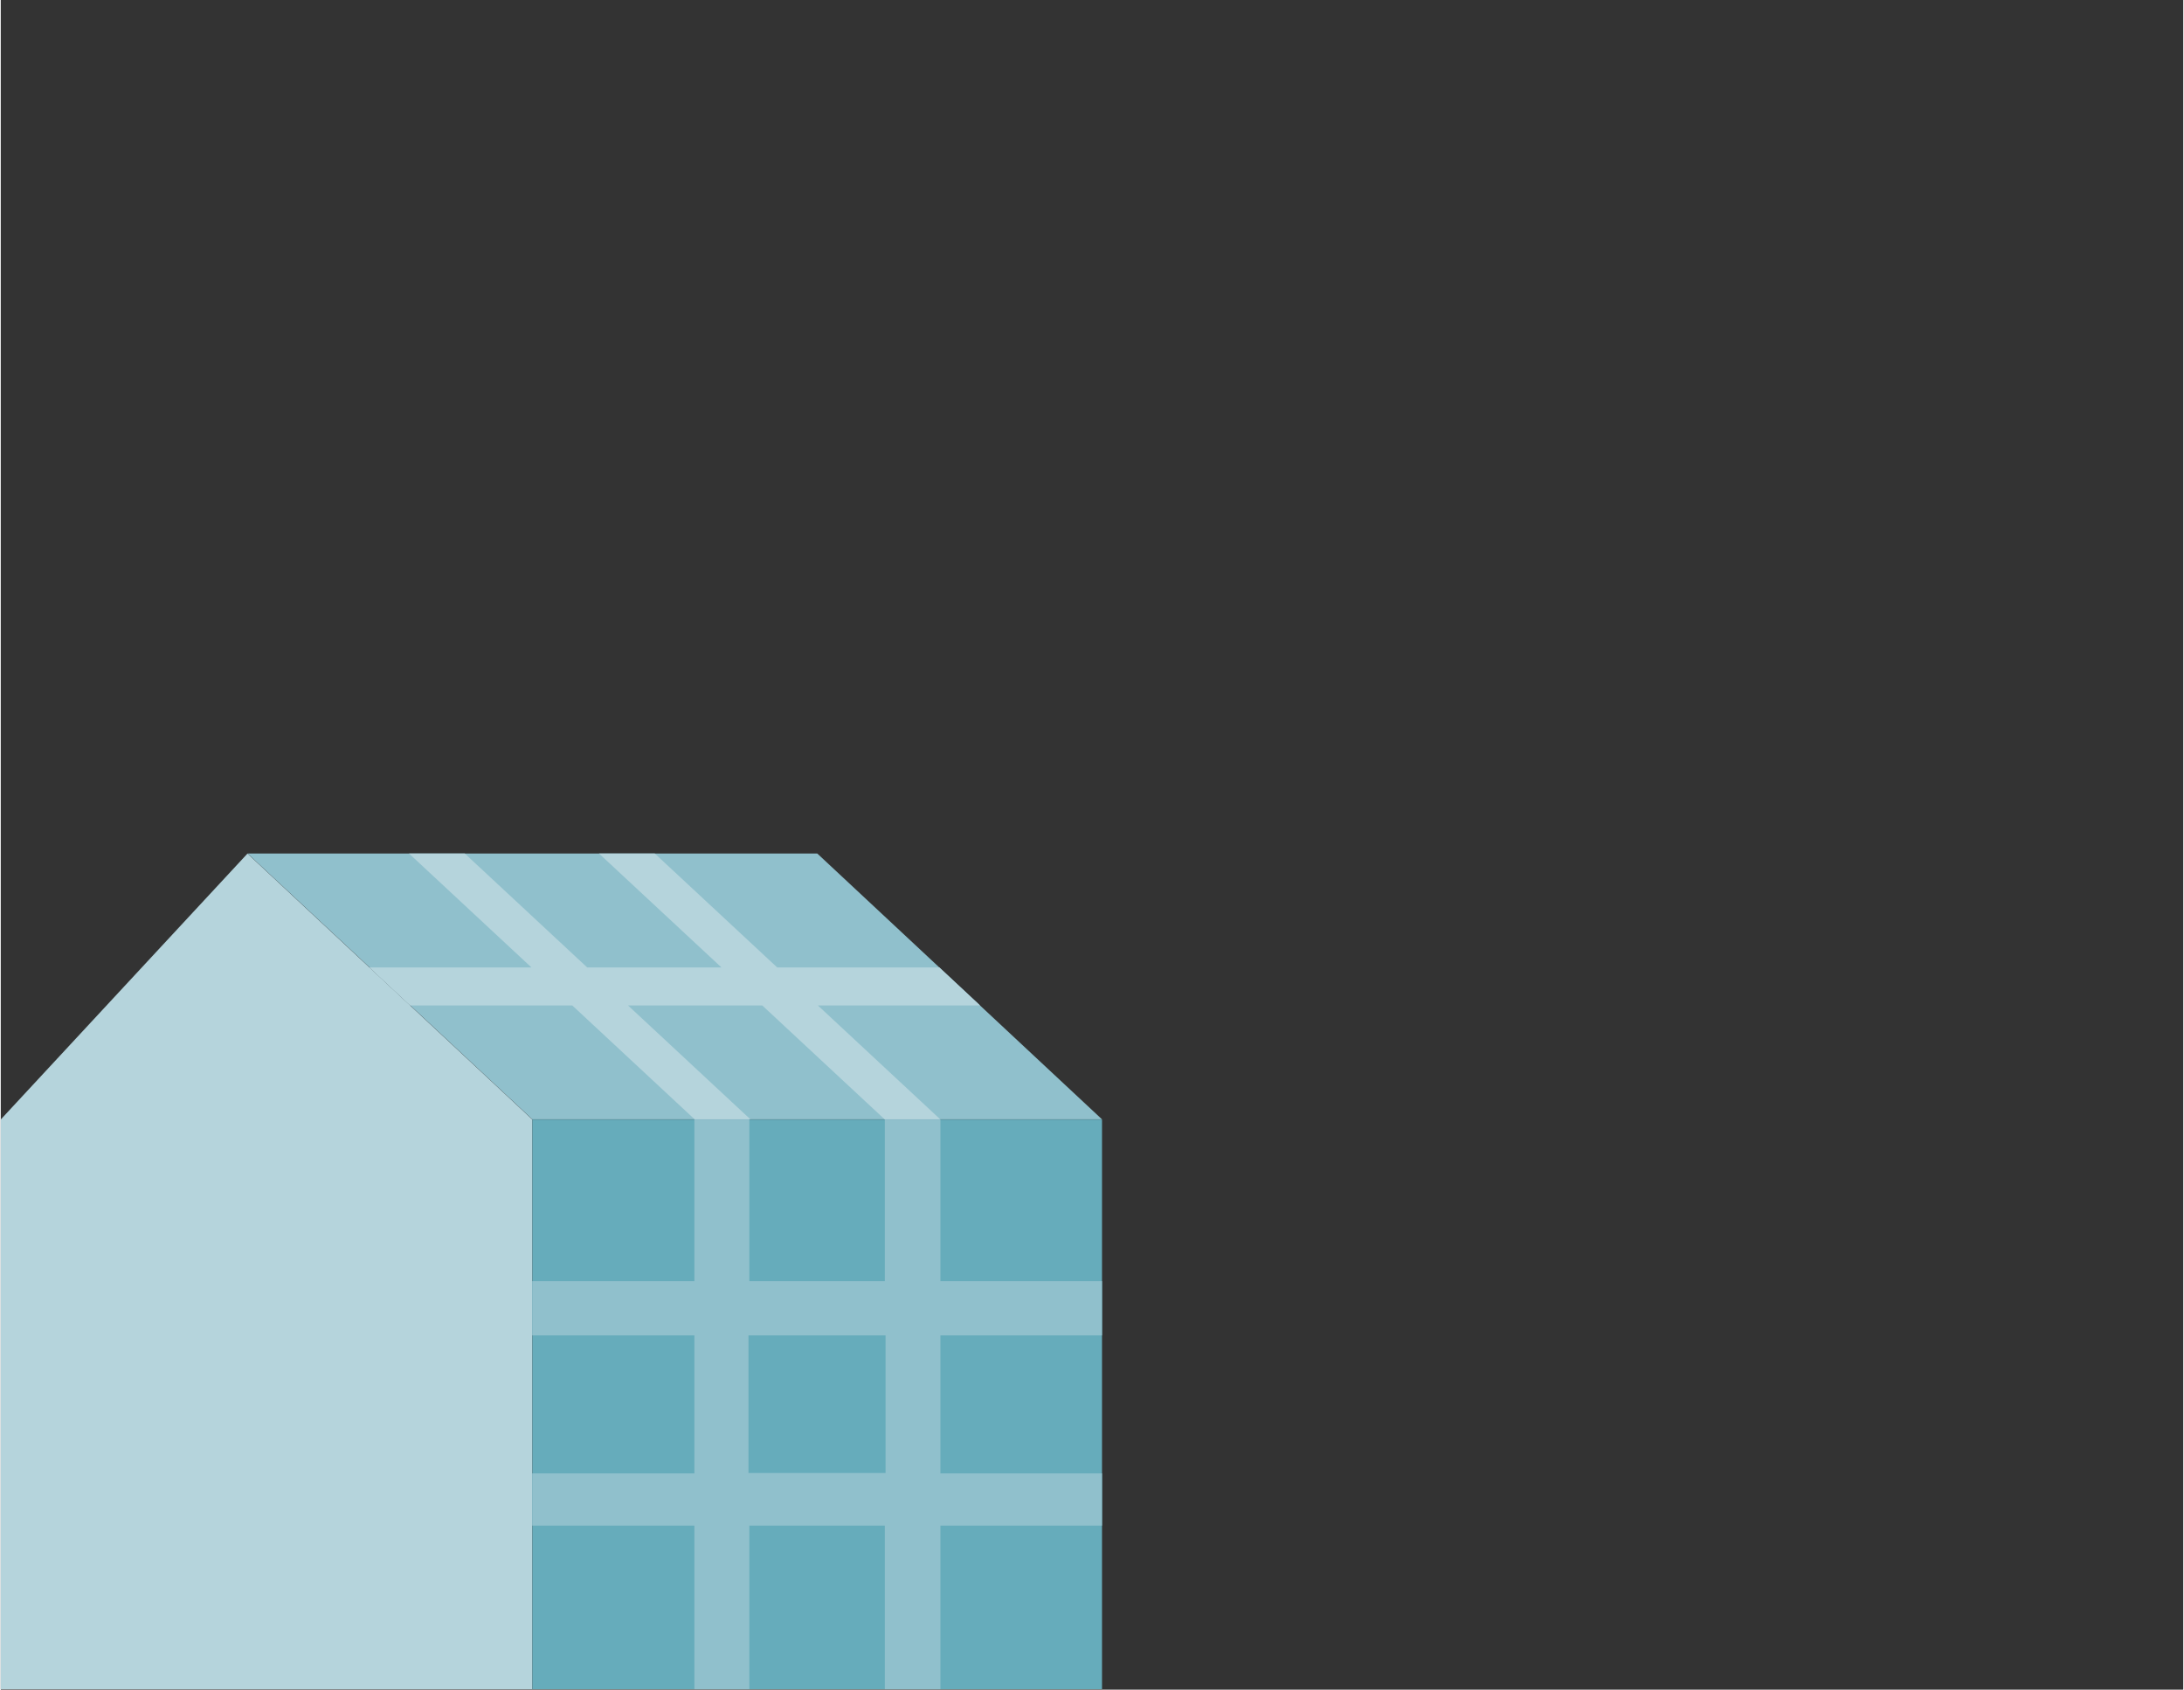 <svg width="640px" height="495px" id="eGEK54TLX831" xmlns="http://www.w3.org/2000/svg" xmlns:xlink="http://www.w3.org/1999/xlink" viewBox="0 0 146 113" shape-rendering="geometricPrecision" text-rendering="geometricPrecision">
<rect x="0" y="0" width="146" height="113" fill="#333333" stroke="none"/>
<style><![CDATA[
#eGEK54TLX834_ts {animation: eGEK54TLX834_ts__ts 4000ms linear 1 normal forwards}@keyframes eGEK54TLX834_ts__ts { 0% {transform: translate(77px,91.74px) scale(0,0)} 52.5% {transform: translate(77px,91.74px) scale(0,0)} 65% {transform: translate(77px,91.74px) scale(1,1)} 100% {transform: translate(77px,91.74px) scale(1,1)}} #eGEK54TLX839_ts {animation: eGEK54TLX839_ts__ts 4000ms linear 1 normal forwards}@keyframes eGEK54TLX839_ts__ts { 0% {transform: translate(74.27px,71.27px) scale(0,0)} 32.5% {transform: translate(74.27px,71.27px) scale(0,0)} 45% {transform: translate(74.27px,71.27px) scale(1,1)} 100% {transform: translate(74.27px,71.27px) scale(1,1)}} #eGEK54TLX8314_ts {animation: eGEK54TLX8314_ts__ts 4000ms linear 1 normal forwards}@keyframes eGEK54TLX8314_ts__ts { 0% {transform: translate(53.615px,54px) scale(0,0)} 12.5% {transform: translate(53.615px,54px) scale(0,0)} 25% {transform: translate(53.615px,54px) scale(1,1)} 100% {transform: translate(53.615px,54px) scale(1,1)}} #eGEK54TLX8324_ts {animation: eGEK54TLX8324_ts__ts 4000ms linear 1 normal forwards}@keyframes eGEK54TLX8324_ts__ts { 0% {transform: translate(17.78px,112.97px) scale(0,0)} 12.5% {transform: translate(17.78px,112.97px) scale(0,0)} 100% {transform: translate(17.78px,112.97px) scale(1,1)}}
]]></style>
<g id="eGEK54TLX834_ts" transform="translate(77,91.74) scale(0,0)"><g transform="translate(-77,-91.74)"><line x1="77" y1="91.74" x2="124.74" y2="91.74" fill="none" stroke="#fff" stroke-width="1.2" stroke-miterlimit="10"/><rect width="42.52" height="42.52" rx="0" ry="0" transform="translate(103.48 70.48)" fill="#fff" stroke-width="0"/><path d="M124.69,105.37c2.62,0,4.76-2.13,4.76-4.75c0-1.67-.89-3.19-2.27-4.04v-5.97h2.36v-1.34h-2.36v-2.29h2.36v-1.33h-2.36v-2.3h2.36v-1.33h-2.36v-.24c0-1.43-1.12-2.6-2.49-2.6s-2.49,1.17-2.49,2.6v14.8c-1.38.85-2.27,2.38-2.27,4.05c0,2.62,2.13,4.75,4.76,4.75v-.01Z" fill="#adb6bc" fill-rule="evenodd" stroke-width="0"/><path d="M124.74,103.79c-1.75,0-3.18-1.42-3.18-3.17c0-1.4.93-2.64,2.27-3.04v-9.62h1.82v9.62c1.34.4,2.27,1.65,2.27,3.04c0,1.75-1.43,3.17-3.18,3.17" fill="#be5e48" fill-rule="evenodd" stroke-width="0"/></g></g><g id="eGEK54TLX839_ts" transform="translate(74.27,71.27) scale(0,0)"><g transform="translate(-74.27,-71.27)"><rect width="42.52" height="42.52" rx="0" ry="0" transform="translate(80.01 23.02)" fill="#fff" stroke-width="0"/><line x1="74.27" y1="71.27" x2="101.27" y2="44.98" fill="none" stroke="#fff" stroke-width="1.2" stroke-miterlimit="10"/><path d="M100.03,57.31h3.1c.87,0,1.55-.68,1.55-1.55h-6.19c0,.87.68,1.55,1.55,1.55v0h-.01Zm5.31-3.61h-7.74c-.43,0-.77.34-.77.77s.34.77.77.77h7.74c.43,0,.77-.34.77-.77s-.34-.77-.77-.77v0Zm0-2.48h-7.74c-.43,0-.77.34-.77.77s.34.77.77.77h7.74c.43,0,.77-.34.77-.77s-.34-.77-.77-.77v0Z" fill="#5d686e" fill-rule="evenodd" stroke-width="0"/><path d="M109.01,40.39c0,4.21-2.54,4.71-3,9.29c0,.43-.34.77-.77.77h-7.93c-.43,0-.77-.34-.77-.77v0c-.46-4.58-3-5.08-3-9.29s3.47-7.74,7.74-7.74s7.74,3.47,7.74,7.74v0h-.01Z" fill="#fbba00" fill-rule="evenodd" stroke-width="0"/></g></g><g id="eGEK54TLX8314_ts" transform="translate(53.615,54) scale(0,0)"><g transform="translate(-53.615,-54)"><rect width="42.52" height="42.52" rx="0" ry="0" transform="translate(32.36 0)" fill="#fff" stroke-width="0"/><line x1="53.62" y1="26.26" x2="53.62" y2="54" fill="none" stroke="#fff" stroke-width="1.2" stroke-miterlimit="10"/><path d="M61.14,22.73c0,0,0-.01,0-.02L53.78,9.27c-.03-.06-.09-.09-.16-.09s-.13.04-.16.09L46.1,22.71c0,0,0,.01,0,.02-.78,1.97-.7,4.1.22,6.01s2.57,3.37,4.64,4.1c.85.3,1.74.47,2.65.49h.01c.91-.03,1.8-.19,2.65-.49c2.07-.73,3.72-2.19,4.64-4.1s1-4.05.22-6.01" fill="#66acbb" fill-rule="evenodd" stroke-width="0"/></g></g><g><path d="M16.51,57.08L0,74.87v38.1h35.56v-38.1L16.51,57.09v-.01Z" fill="#b5d4dc" fill-rule="evenodd" stroke-width="0"/><rect width="38.11" height="38.1" rx="0" ry="0" transform="translate(35.56 74.87)" fill="#66acbb" stroke-width="0"/><path d="M50.02,98.51h9.17v-9.2h-9.17v9.2Zm23.65-9.2v-3.63h-10.81v-10.81h-3.72v10.81h-9.06v-10.81h-3.68v10.81h-10.85v3.63h10.85v9.23h-10.85v3.49h10.85v10.94h3.68v-10.94h9.06v10.94h3.72v-10.94h10.81v-3.49h-10.81v-9.23h10.81Z" fill="#90c0cc" fill-rule="evenodd" stroke-width="0"/><path d="M16.51,57.08L35.56,74.86h38.11L54.62,57.08h-38.11Z" fill="#90c0cc" fill-rule="evenodd" stroke-width="0"/><path d="M54.67,67.24h10.84L62.79,64.7h-10.85l-8.19-7.62h-3.73l8.19,7.62h-8.98l-8.19-7.62h-3.73L35.5,64.7h-10.84l2.72,2.54h10.85l8.19,7.62h3.73l-8.19-7.62h8.98l8.19,7.62h3.72l-8.19-7.62h.01Z" fill="#b5d4dc" fill-rule="evenodd" stroke-width="0"/></g><g id="eGEK54TLX8324_ts" transform="translate(17.78,112.97) scale(0,0)"><g transform="translate(-17.78,-112.97)"><path d="M5.08,97.73h2.54c5.61,0,10.16,4.55,10.16,10.16h-2.54c-5.61,0-10.16-4.55-10.16-10.16m0-13.97h2.54c5.61,0,10.16,4.55,10.16,10.16h-2.54c-5.61,0-10.16-4.55-10.16-10.16m12.7-2.54h-1.27c-4.21,0-7.62-3.42-7.62-7.62h1.27c4.21,0,7.62,3.42,7.62,7.62" fill="#628c75" fill-rule="evenodd" stroke-width="0"/><path d="M20.32,107.89h-2.54c0-5.62,4.55-10.16,10.16-10.16h2.54c0,5.61-4.55,10.16-10.16,10.16m0-13.97h-2.54c0-5.62,4.55-10.16,10.16-10.16h2.54c0,5.62-4.55,10.16-10.16,10.16" fill="#979f2c" fill-rule="evenodd" stroke-width="0"/><rect width="2.54" height="31.75" rx="0" ry="0" transform="translate(16.51 81.22)" fill="#979f2c" stroke-width="0"/><path d="M17.78,81.22h1.27c4.21,0,7.62-3.42,7.62-7.62h-1.27c-4.21,0-7.62,3.42-7.62,7.62" fill="#979f2c" fill-rule="evenodd" stroke-width="0"/></g></g></svg>

